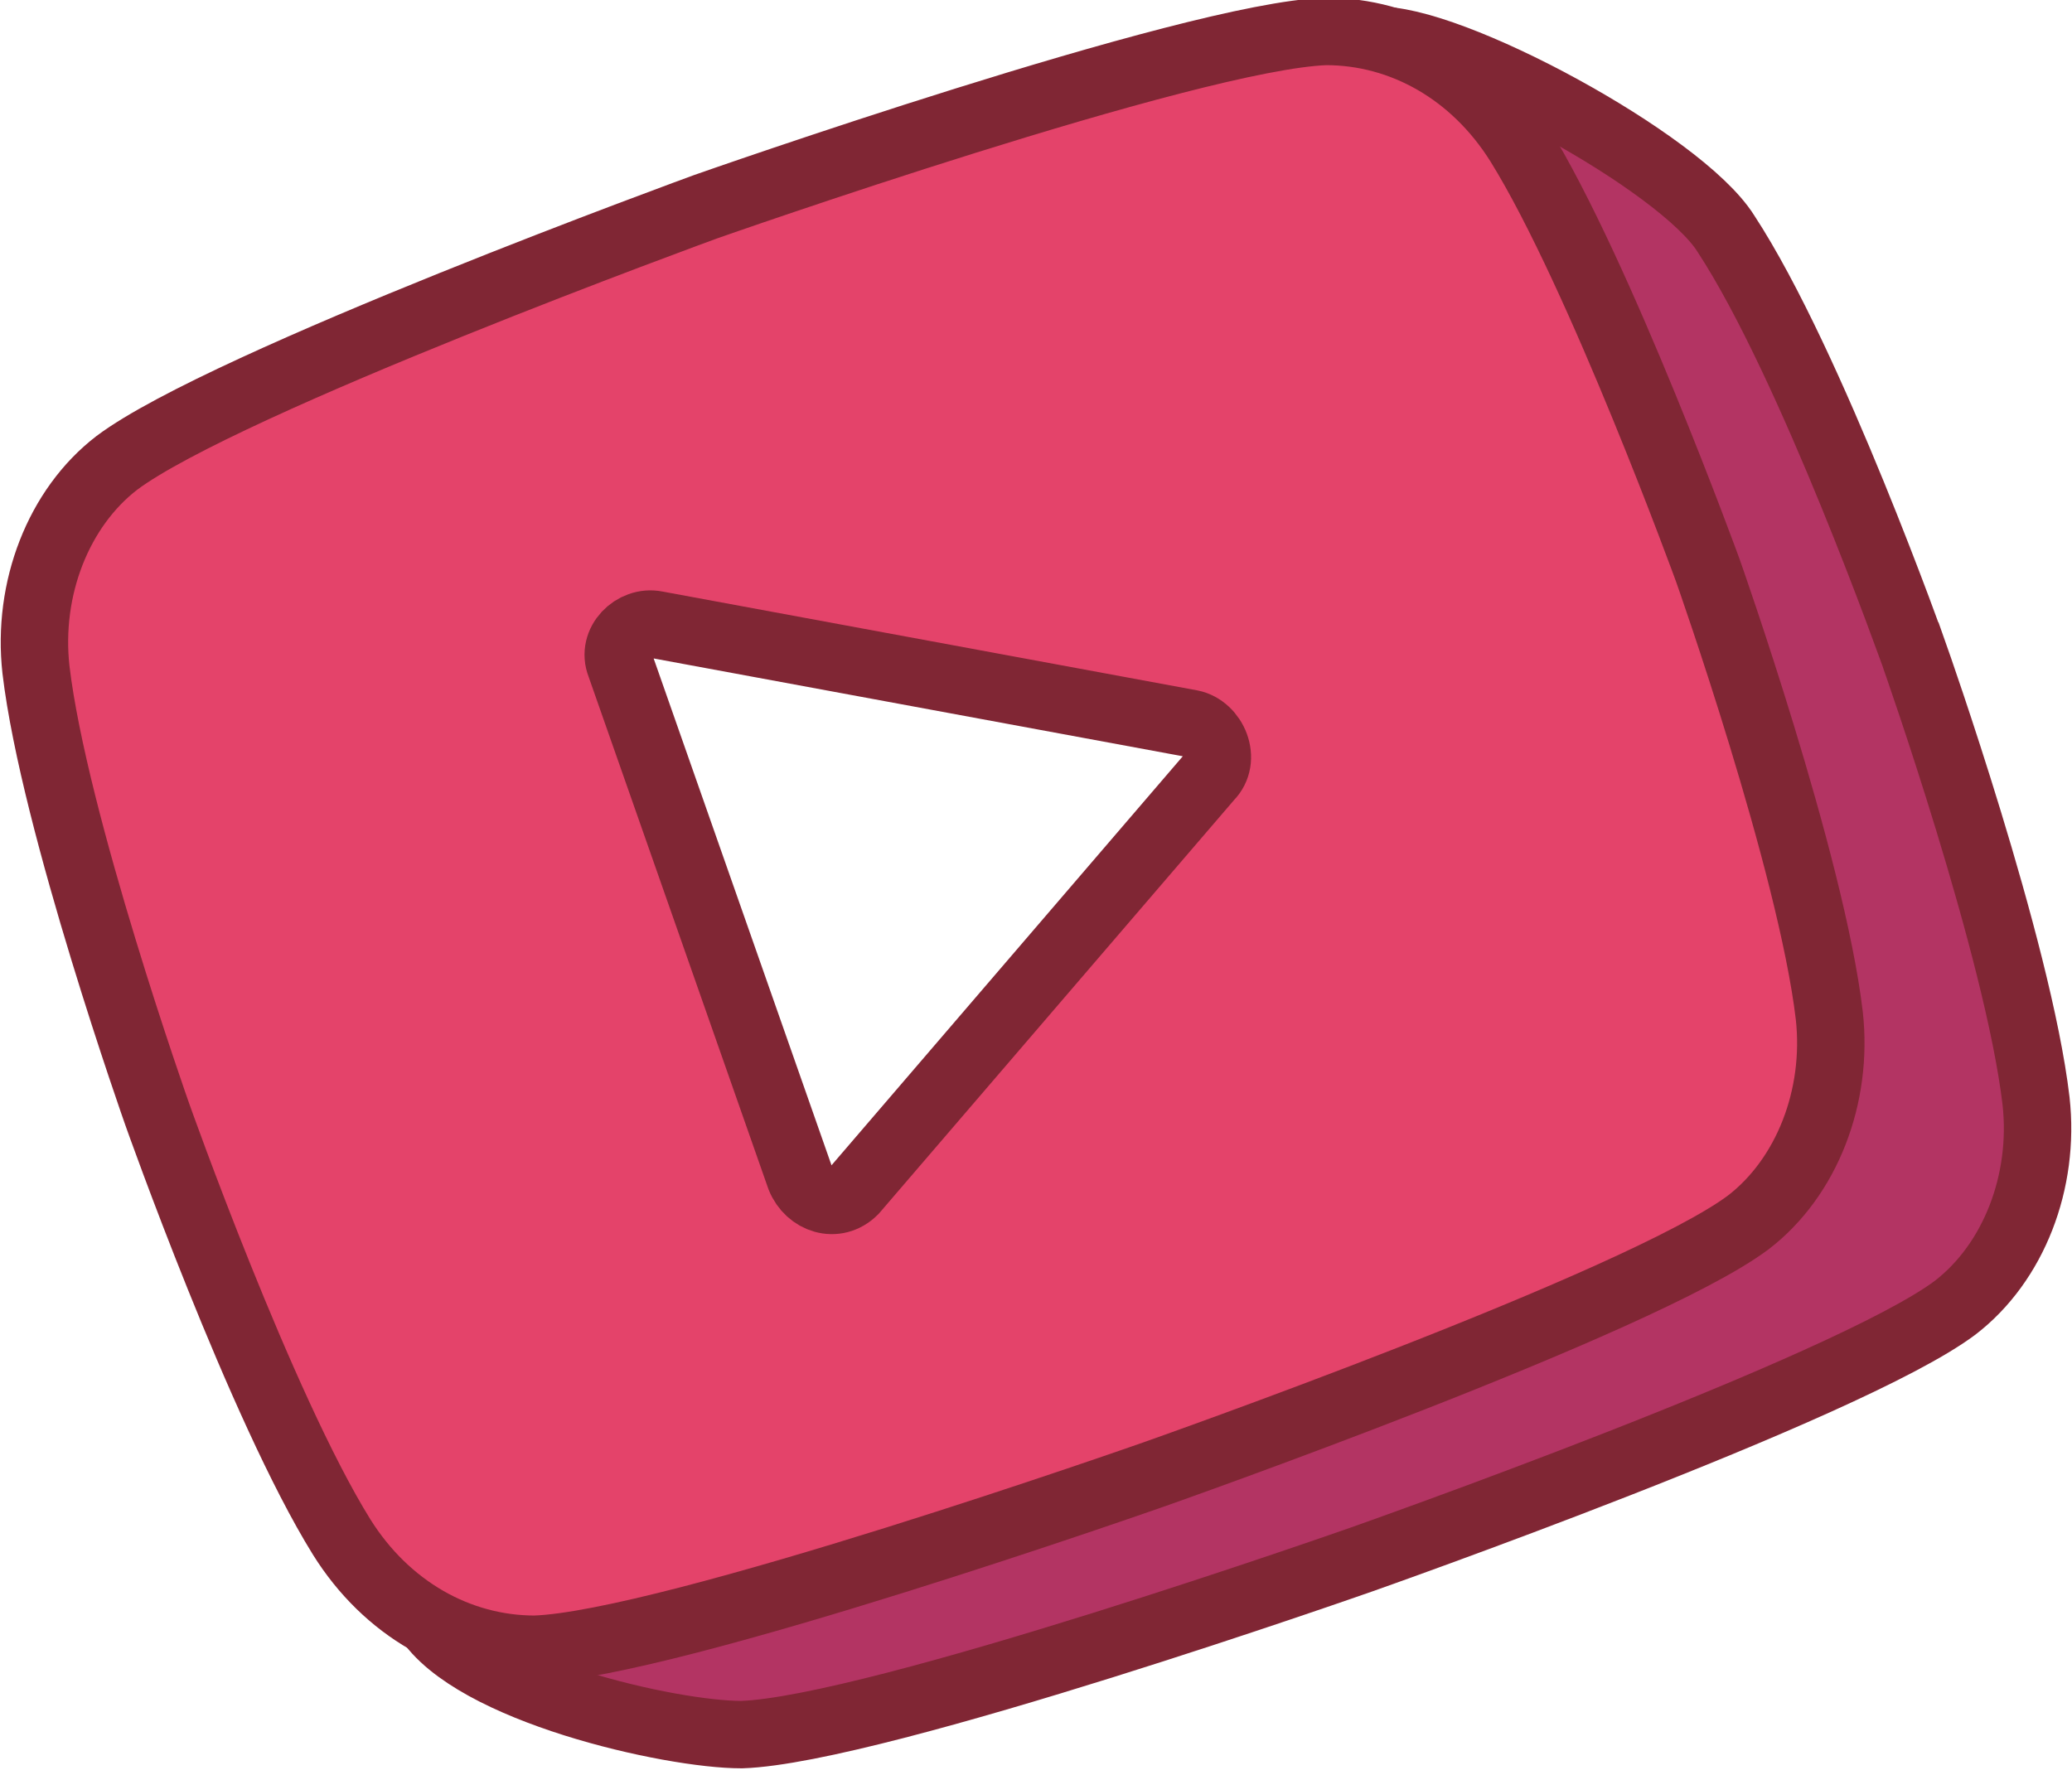 <?xml version="1.0" encoding="UTF-8"?> <!-- Generator: Adobe Illustrator 23.1.1, SVG Export Plug-In . SVG Version: 6.00 Build 0) --> <svg xmlns="http://www.w3.org/2000/svg" xmlns:xlink="http://www.w3.org/1999/xlink" id="Layer_1" x="0px" y="0px" viewBox="0 0 46.1 39.5" style="enable-background:new 0 0 46.1 39.5;" xml:space="preserve"> <style type="text/css"> .st0{fill:#C4C4C4;filter:url(#Adobe_OpacityMaskFilter);} .st1{mask:url(#mask0_1_);} .st2{fill:#B33463;stroke:#802634;stroke-width:1.5;stroke-miterlimit:10;} .st3{fill:#E4436A;stroke:#802634;stroke-width:1.5;stroke-miterlimit:10;} .st4{fill:#FFFFFF;stroke:#802634;stroke-width:1.5;stroke-miterlimit:10;} .st5{fill:#704479;stroke:#802634;stroke-miterlimit:10;} .st6{fill:#50ABE4;stroke:#802634;stroke-linecap:round;stroke-linejoin:round;stroke-miterlimit:10;} .st7{fill:none;stroke:#802634;stroke-linecap:round;stroke-linejoin:round;stroke-miterlimit:10;} .st8{fill:#B3B3B3;stroke:#802634;stroke-width:1.5;stroke-miterlimit:10;} .st9{opacity:6.000000e-02;fill:#503A4E;enable-background:new ;} .st10{opacity:0.3;} .st11{opacity:0.3;fill:none;stroke:#503A4E;stroke-linecap:round;stroke-linejoin:round;stroke-miterlimit:10;enable-background:new ;} .st12{fill:#802634;} .st13{fill:#ED87B6;stroke:#802634;stroke-miterlimit:10;} .st14{fill:#E6E6E6;} .st15{fill:#B3B3B3;} .st16{fill:#808080;} .st17{fill:none;stroke:#802634;stroke-width:1.5;stroke-linecap:round;stroke-linejoin:round;stroke-miterlimit:10;} .st18{fill:#F8A866;stroke:#802634;stroke-width:1.5;stroke-miterlimit:10;} .st19{fill:#F8DC66;stroke:#802634;stroke-width:1.5;stroke-miterlimit:10;} .st20{fill:#588966;stroke:#802634;stroke-width:1.5;stroke-miterlimit:10;} .st21{fill:none;stroke:#802634;stroke-width:1.5;stroke-miterlimit:10;} .st22{fill:#58A866;stroke:#802634;stroke-width:1.5;stroke-miterlimit:10;} .st23{fill:#588966;} .st24{fill:none;stroke:#802634;stroke-miterlimit:10;} .st25{fill:#F8A866;} .st26{fill:#905897;} .st27{fill:#EDBEC1;} .st28{fill:#599EF5;} .st29{fill:#C5E3F3;} .st30{fill:#E4436A;} .st31{fill:#AD665E;} .st32{fill:#924A47;} .st33{fill:#704479;} .st34{fill:#D78D93;} .st35{fill:#3B76C2;} .st36{fill:#F8DC66;} .st37{fill:none;stroke:#AD665E;stroke-width:2;stroke-linecap:round;stroke-linejoin:round;stroke-miterlimit:10;} .st38{fill:#A8C2E5;} .st39{opacity:0.6;fill-rule:evenodd;clip-rule:evenodd;fill:#802634;enable-background:new ;} .st40{opacity:0.2;fill-rule:evenodd;clip-rule:evenodd;fill:#704479;enable-background:new ;} .st41{opacity:0.4;fill:#704479;enable-background:new ;} </style> <g> <path class="st2" d="M38.4,5.2c-1-1.6-6.2-4.4-7.8-4.3c-3,0.1-10.2,5.8-10.2,5.8S9.6,10.4,7.2,12.2c-1.3,1-2,2.8-1.8,4.6 c0.4,3.4,2.7,9.9,2.7,9.9s-0.4,6.5,1.4,9.3c1,1.6,5.4,2.6,7,2.6c3-0.1,13.8-3.9,13.8-3.9s10.8-3.8,13.2-5.6c1.3-1,2-2.8,1.8-4.6 c-0.4-3.4-2.7-9.9-2.7-9.9S40.3,8.1,38.4,5.2z"></path> <path class="st3" d="M33.8,3.2c-1-1.6-2.6-2.5-4.3-2.5c-3,0.1-13.8,3.9-13.8,3.9S5,8.5,2.6,10.3c-1.3,1-2,2.8-1.8,4.6 c0.4,3.4,2.7,9.9,2.7,9.9s2.3,6.5,4.1,9.4c1,1.6,2.6,2.5,4.3,2.5c3-0.1,13.8-3.9,13.8-3.9s10.8-3.8,13.2-5.6c1.3-1,2-2.8,1.8-4.6 c-0.4-3.4-2.7-9.9-2.7-9.9S35.6,6.1,33.8,3.2z"></path> <path class="st4" d="M19,26.5l7.9-9.2c0.4-0.4,0.1-1.1-0.4-1.2l-11.9-2.2c-0.5-0.1-1,0.4-0.8,0.9l4,11.4C18,26.7,18.6,26.9,19,26.5 z"></path> </g> </svg> 